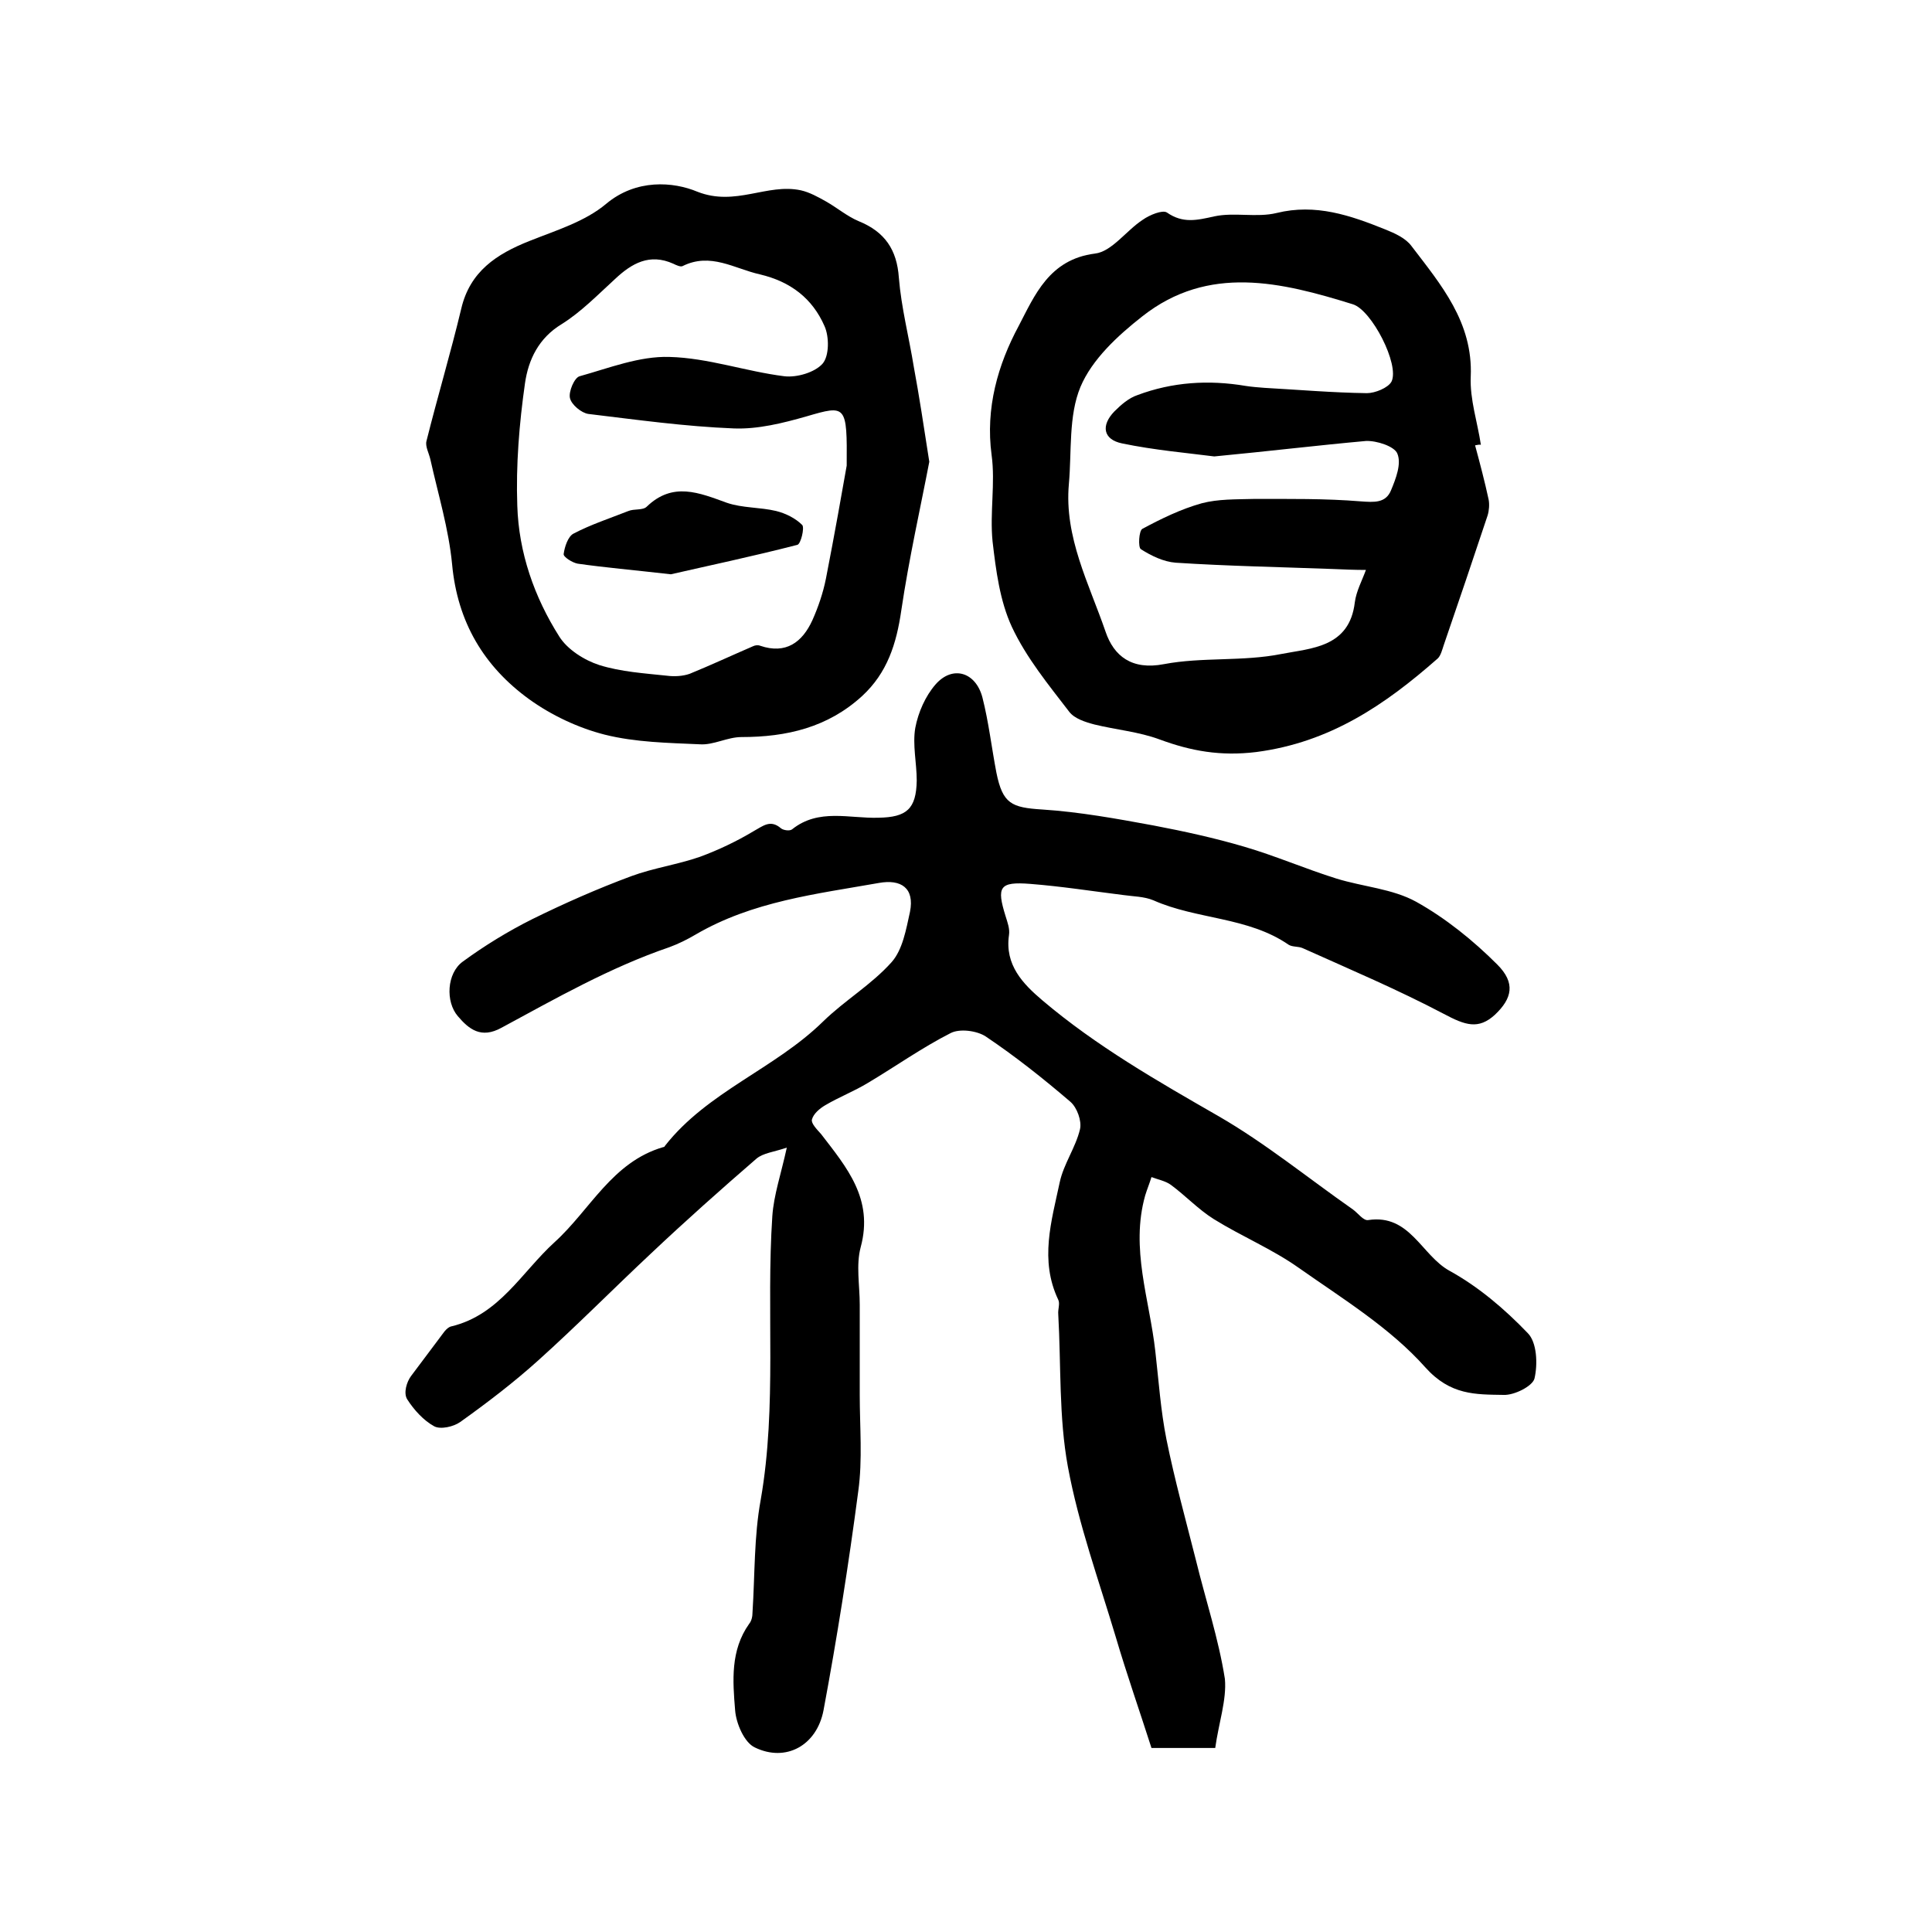<?xml version="1.0" encoding="utf-8"?>
<!-- Generator: Adobe Illustrator 22.0.0, SVG Export Plug-In . SVG Version: 6.00 Build 0)  -->
<svg version="1.1" id="图层_1" xmlns="http://www.w3.org/2000/svg" xmlns:xlink="http://www.w3.org/1999/xlink" x="0px" y="0px"
	 viewBox="0 0 400 400" style="enable-background:new 0 0 400 400;" xml:space="preserve">
<style type="text/css">
	.st0{fill:#FFFFFF;}
</style>
<g>
	
	<path d="M251.6,361.9c-4.7,0-8.3,0-13.2,0c-2.4-7.5-5.1-15.2-7.4-23c-3.5-11.7-7.7-23.3-9.9-35.2c-1.9-10.3-1.4-21-2-31.6
		c-0.1-1,0.4-2.2,0-3c-3.9-8.2-1.4-16.3,0.3-24.3c0.8-3.8,3.3-7.2,4.2-11c0.4-1.7-0.6-4.5-2-5.7c-5.6-4.8-11.4-9.4-17.5-13.5
		c-1.8-1.2-5.4-1.7-7.3-0.7c-5.9,3-11.4,6.9-17.1,10.3c-2.8,1.7-5.9,2.9-8.8,4.6c-1.2,0.7-2.5,1.8-2.8,3c-0.2,0.8,1.1,2.1,1.9,3
		c5.3,6.9,10.9,13.4,8.2,23.4c-1,3.7-0.2,7.9-0.2,11.9c0,6.2,0,12.5,0,18.7c0,6.6,0.6,13.4-0.3,19.9c-2,15.2-4.4,30.4-7.2,45.4
		c-1.4,7.3-7.8,10.8-14.2,7.7c-2.2-1-3.9-5-4.1-7.7c-0.5-6.1-1-12.4,2.9-17.9c0.5-0.6,0.7-1.5,0.7-2.4c0.5-7.8,0.3-15.7,1.7-23.3
		c3.4-19.5,1.1-39.2,2.4-58.7c0.3-4.4,1.8-8.7,3-14.2c-2.6,0.9-4.9,1.1-6.3,2.3c-7.4,6.4-14.7,12.9-21.8,19.6
		c-7.8,7.3-15.3,14.9-23.3,22.1c-5.1,4.6-10.6,8.8-16.2,12.8c-1.4,1-4.1,1.6-5.4,0.9c-2.2-1.2-4.2-3.4-5.6-5.6
		c-0.8-1.3-0.1-3.6,0.8-4.8c1.9-2.5,3.8-5.1,5.7-7.6c0.8-1,1.6-2.5,2.7-2.7c9.9-2.4,14.5-11.2,21.3-17.4
		c7.4-6.7,11.9-16.6,22.5-19.7c0.2,0,0.3-0.1,0.4-0.3c8.8-11.2,22.7-15.9,32.7-25.7c4.5-4.4,10-7.6,14.2-12.3
		c2.3-2.6,3-6.8,3.8-10.4c1-5-1.9-6.8-6.4-6c-13,2.3-26.2,3.8-38,10.7c-1.7,1-3.5,1.9-5.4,2.6c-12.3,4.2-23.5,10.6-34.8,16.7
		c-4.2,2.3-6.7,0.3-9-2.4c-2.6-3-2.3-8.9,1-11.3c4.5-3.3,9.4-6.3,14.4-8.8c6.7-3.3,13.5-6.3,20.5-8.9c4.6-1.7,9.6-2.4,14.2-4
		c3.8-1.4,7.6-3.2,11.1-5.3c2-1.1,3.5-2.5,5.7-0.6c0.5,0.4,1.8,0.6,2.3,0.2c5.5-4.4,11.9-2.2,17.9-2.4c5.8-0.1,7.8-1.8,7.9-7.7
		c0-3.6-0.9-7.4-0.3-10.9c0.6-3.2,2.1-6.6,4.2-9c3.5-4,8.3-2.6,9.7,2.7c1.3,5.1,1.9,10.4,2.9,15.6c1.3,6.4,3.1,7.2,9.5,7.6
		c7.7,0.5,15.4,1.9,23,3.3c6.3,1.2,12.7,2.6,18.8,4.4c6.5,1.9,12.7,4.6,19.1,6.6c5.5,1.7,11.6,2.1,16.5,4.8c6.1,3.4,11.8,8,16.8,13
		c3.8,3.8,3.1,7-0.5,10.4c-3.4,3.1-6.1,2.2-10.6-0.2c-9.5-5-19.4-9.2-29.2-13.6c-0.9-0.4-2.1-0.2-2.9-0.7c-8.4-5.8-19-5.2-28-9.2
		c-1.9-0.8-4.2-0.8-6.3-1.1c-6.4-0.8-12.8-1.8-19.2-2.3c-6.4-0.5-7,0.6-5.1,6.7c0.4,1.3,0.9,2.6,0.7,3.9c-0.9,6.2,2.9,10.1,6.9,13.5
		c11.2,9.5,23.8,16.7,36.5,24c9.7,5.6,18.5,12.8,27.8,19.3c1.1,0.8,2.2,2.4,3.2,2.2c8.6-1.3,11,7.3,16.8,10.5
		c6,3.3,11.4,7.9,16.2,12.9c1.9,1.9,2.1,6.4,1.4,9.4c-0.4,1.6-4.2,3.5-6.4,3.4c-5.8-0.1-11,0.1-16.2-5.7
		c-7.3-8.2-17.1-14.2-26.2-20.6c-5.5-3.9-11.8-6.5-17.6-10.1c-3.2-2-5.9-4.9-8.9-7.1c-1.1-0.8-2.7-1.1-4-1.6
		c-0.4,1.3-0.9,2.5-1.3,3.8c-3.1,11,0.9,21.5,2.1,32.3c0.7,6.1,1.1,12.2,2.3,18.2c1.7,8.4,4,16.7,6.1,25c2,8.2,4.7,16.3,6,24.6
		C254,351.9,252.3,356.8,251.6,361.9z"/>
	<path d="M305.4,92.2c1,3.7,2,7.5,2.8,11.2c0.2,1,0.1,2.3-0.2,3.3c-3,9-6,17.9-9.1,26.9c-0.3,0.9-0.6,2.1-1.2,2.7
		c-10.9,9.6-22.3,17.4-37.6,19.4c-7.4,0.9-13.5-0.2-20-2.6c-4.3-1.6-9-2-13.5-3.1c-1.9-0.5-4.1-1.2-5.2-2.6
		c-4.3-5.6-8.9-11.2-11.9-17.6c-2.5-5.4-3.3-11.7-4-17.7c-0.6-5.9,0.6-12.1-0.2-17.9c-1.3-9.7,1.3-18.7,5.6-26.7
		c3.3-6.3,6.3-13.8,15.8-15c3.5-0.4,6.5-4.8,9.9-7c1.4-1,4.1-2.1,5-1.5c3.3,2.3,6.2,1.6,9.8,0.8c4.1-0.9,8.8,0.3,12.9-0.7
		c8.1-2,15.3,0.5,22.5,3.4c2,0.8,4.2,1.8,5.4,3.4c6.1,8,12.8,15.8,12.3,27.1c-0.2,4.7,1.4,9.4,2.1,14.1
		C306.4,92,305.9,92.1,305.4,92.2z M251.4,94.5c-5.4-0.7-12.4-1.3-19.1-2.7c-3.9-0.8-4.4-3.7-1.6-6.6c1.4-1.4,3-2.8,4.8-3.4
		c7.2-2.7,14.7-3.2,22.4-1.9c1.3,0.2,2.6,0.3,3.9,0.4c7.1,0.4,14.1,1,21.2,1.1c1.7,0,4.4-1.1,5.1-2.4c1.7-3.5-4.1-14.8-8-16
		c-14.8-4.6-29.9-8.3-43.6,2.5c-5.1,4-10.4,8.9-12.8,14.6c-2.5,6-1.8,13.4-2.4,20.1c-1,11,4.2,20.7,7.6,30.6c1.7,5,5.4,8,12.1,6.7
		c7.9-1.5,16.3-0.5,24.3-2.1c6.1-1.2,14.1-1.3,15.2-10.7c0.3-2.3,1.5-4.5,2.3-6.7c-2.3,0-4.7-0.1-7-0.2c-10.8-0.4-21.6-0.6-32.4-1.3
		c-2.5-0.2-5-1.4-7.2-2.8c-0.6-0.4-0.4-3.8,0.3-4.2c3.9-2.1,8-4.1,12.3-5.3c3.4-0.9,7.1-0.8,10.7-0.9c7.4,0,14.9-0.1,22.2,0.5
		c2.8,0.2,5.2,0.4,6.3-2.3c1-2.4,2.2-5.5,1.3-7.6c-0.6-1.5-4.3-2.7-6.5-2.6C272.8,92.2,262.9,93.4,251.4,94.5z"/>
	<path d="M192.4,95.6c-1.8,9.4-4.2,20-5.8,30.8c-1,6.9-2.9,12.9-8.1,17.7c-7.1,6.5-15.6,8.5-25,8.5c-2.9,0-5.8,1.7-8.6,1.5
		c-6.6-0.3-13.3-0.4-19.7-2c-5.5-1.4-11-4-15.6-7.3c-9.4-6.8-14.9-16-16-28c-0.7-7.3-2.9-14.5-4.5-21.7c-0.3-1.3-1.1-2.7-0.8-3.8
		c2.3-9.2,5-18.2,7.2-27.4c1.8-7.7,7.3-11.3,14.1-14c5.5-2.2,11.5-4,15.9-7.7c6.2-5.2,13.9-4.6,18.9-2.5c7.9,3.1,14.4-1.8,21.4-0.3
		c1.8,0.4,3.6,1.4,5.2,2.3c2.3,1.3,4.4,3.1,6.8,4.1c5.4,2.2,7.9,5.9,8.3,11.7c0.5,6.2,2.1,12.3,3.1,18.5
		C190.3,81.9,191.2,87.9,192.4,95.6z M175.3,96.4c0.1-12.6-0.1-12.6-8.3-10.2c-4.9,1.4-10.1,2.7-15.1,2.5c-10.1-0.4-20.1-1.8-30.1-3
		c-1.4-0.2-3.5-1.9-3.8-3.3c-0.3-1.3,0.9-4.2,2-4.5c6.1-1.7,12.4-4.2,18.6-4c8,0.2,15.8,3,23.8,4c2.6,0.3,6.3-0.8,7.9-2.6
		c1.4-1.6,1.4-5.6,0.4-7.8c-2.5-5.7-7-9.2-13.4-10.7c-5.3-1.2-10.2-4.6-16-1.7c-0.4,0.2-1.3-0.2-1.9-0.5c-4.9-2.2-8.6-0.1-12.1,3.2
		c-3.5,3.2-7,6.8-11,9.3c-4.8,2.9-6.9,7.4-7.6,12.2c-1.2,8.4-1.9,17-1.6,25.4c0.3,9.7,3.5,18.9,8.7,27.1c1.7,2.7,5.2,4.9,8.3,5.9
		c4.5,1.4,9.3,1.7,14,2.2c1.5,0.2,3.3,0.1,4.7-0.4c4.4-1.8,8.7-3.8,13.1-5.7c0.4-0.2,1-0.3,1.5-0.1c5.3,1.8,8.7-0.7,10.8-5.3
		c1.2-2.7,2.2-5.6,2.8-8.6C172.8,110.6,174.4,101.5,175.3,96.4z"/>
	
	
	<path d="M138.9,118.9c-7.9-0.9-13.7-1.4-19.3-2.2c-1.1-0.2-3-1.4-2.9-2c0.2-1.5,0.9-3.6,2-4.2c3.6-1.9,7.6-3.2,11.4-4.7
		c1.2-0.5,3-0.1,3.8-0.9c5.4-5.2,10.8-2.9,16.6-0.8c3.2,1.1,6.9,0.9,10.2,1.7c2,0.5,4,1.5,5.4,2.9c0.5,0.6-0.3,3.9-1,4.1
		C155.8,115.2,146.3,117.2,138.9,118.9z"/>
</g>
</svg>
